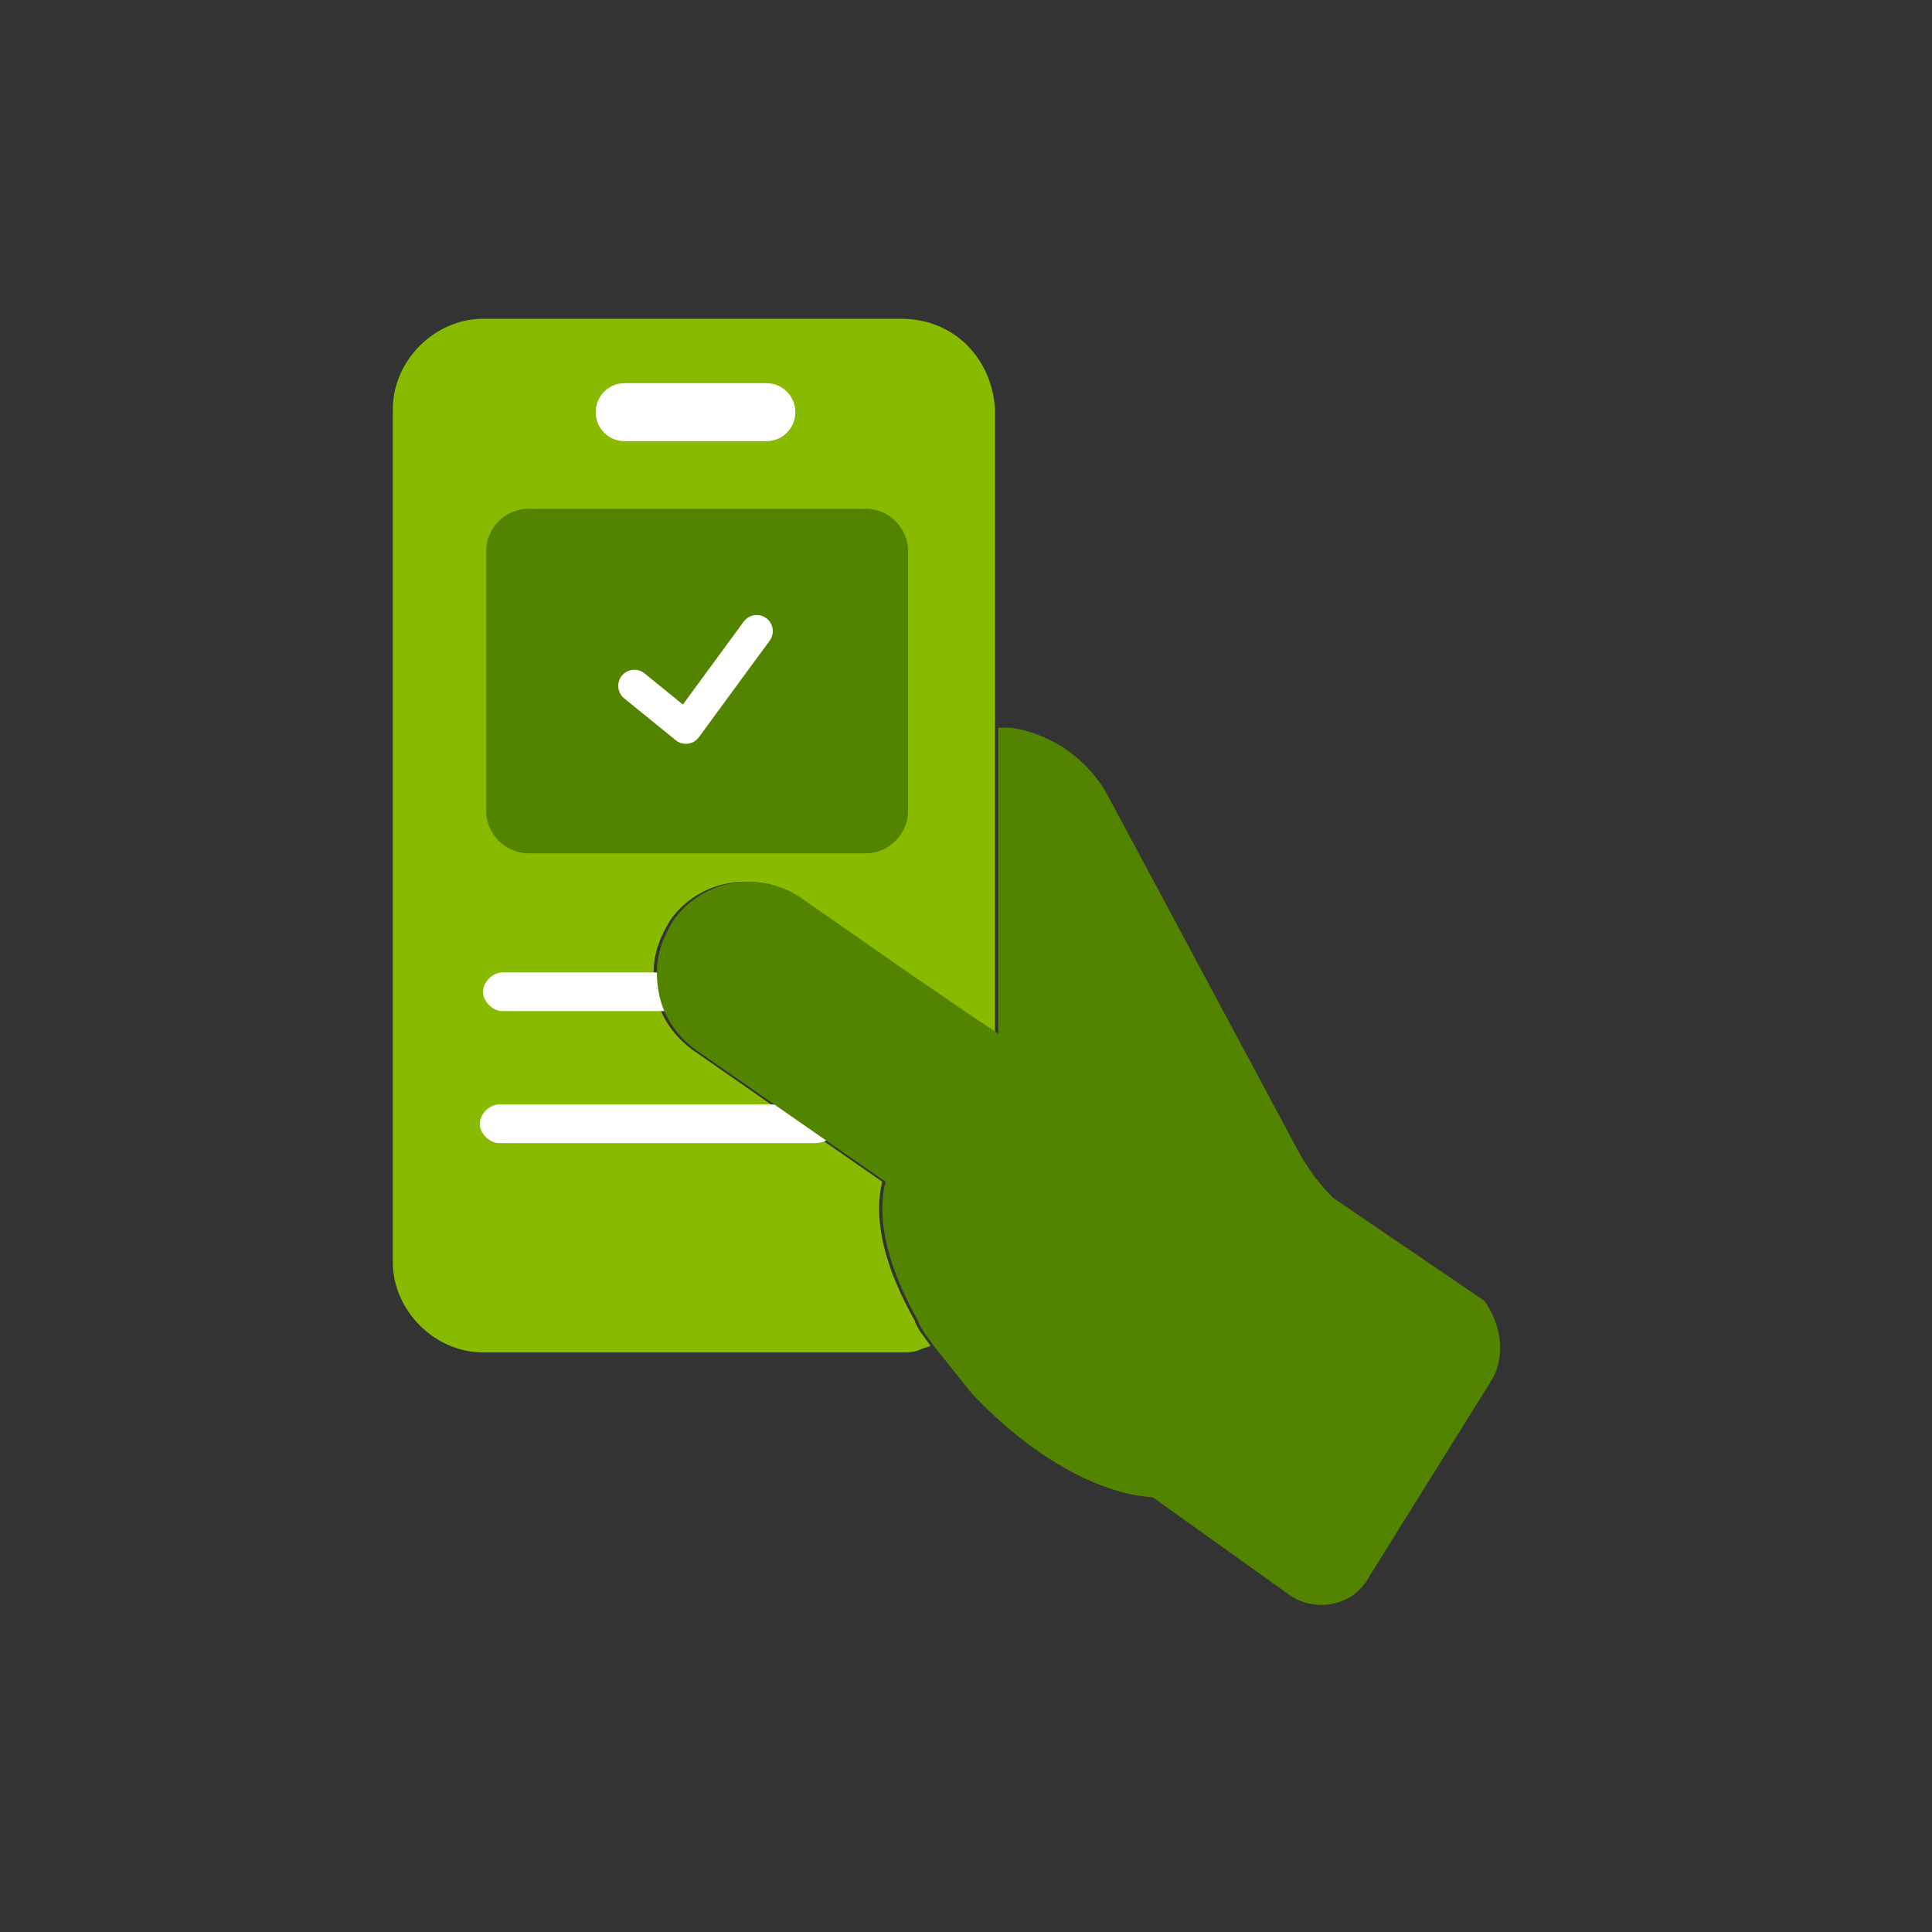 <?xml version="1.0" encoding="utf-8"?>
<!-- Generator: Adobe Illustrator 27.0.0, SVG Export Plug-In . SVG Version: 6.00 Build 0)  -->
<svg version="1.1" id="Layer_1" xmlns="http://www.w3.org/2000/svg" xmlns:xlink="http://www.w3.org/1999/xlink" x="0px" y="0px"
	 viewBox="0 0 60 60" style="enable-background:new 0 0 60 60;" xml:space="preserve">
<rect x="0" y="0" width="60" height="60" fill="#333333" stroke="none"/>
<style type="text/css">
	.st0{fill:#88BB00;}
	.st1{fill:#FFFFFF;}
	.st2{fill:#528400;}
	.st3{fill:none;stroke:#FFFFFF;stroke-linecap:round;stroke-linejoin:round;stroke-miterlimit:10;}
</style>
<g>
	<path class="st0" d="M28,9.9H15c-1.5,0-2.8,1.3-2.8,2.8v26.5c0,1.5,1.3,2.8,2.8,2.8h13.1c0.1,0,0.3,0,0.5-0.1l0.3-0.1
		c-0.2-0.3-0.4-0.5-0.5-0.8c-0.9-1.6-1.3-3.1-1-4.3l-5.9-4.1c-0.8-0.6-1.2-1.4-1.2-2.4c0-0.6,0.2-1.1,0.5-1.6c0.9-1.3,2.7-1.6,4-0.7
		l3.3,2.3l1.9,1.3l0.9,0.6V12.7C30.8,11.1,29.6,9.9,28,9.9z"/>
	<g>
		<path class="st1" d="M23.3,31.4h-7.7c-0.3,0-0.6-0.3-0.6-0.6v0c0-0.3,0.3-0.6,0.6-0.6h7.1"/>
		<path class="st1" d="M25.3,35.5h-9.8c-0.3,0-0.6-0.3-0.6-0.6l0,0c0-0.3,0.3-0.6,0.6-0.6h9.8c0.3,0,0.6,0.3,0.6,0.6l0,0
			C25.9,35.3,25.7,35.5,25.3,35.5z"/>
	</g>
	<path class="st2" d="M26.9,26.5H16.4c-0.7,0-1.3-0.6-1.3-1.3v-8.1c0-0.7,0.6-1.3,1.3-1.3h10.5c0.7,0,1.3,0.6,1.3,1.3v8.1
		C28.2,25.9,27.6,26.5,26.9,26.5z"/>
	<path class="st2" d="M46.3,42.9L42.5,49c-0.5,0.9-1.7,1.1-2.5,0.5l-4.2-3c-1.7-0.1-3.8-1.3-5.6-3.2c-0.4-0.5-0.8-1-1.2-1.5
		c-0.2-0.3-0.4-0.5-0.5-0.8c-0.9-1.6-1.3-3.1-1-4.3l-5.9-4.1c-0.8-0.6-1.2-1.4-1.2-2.4c0-0.6,0.2-1.1,0.5-1.6c0.9-1.3,2.7-1.6,4-0.7
		l3.3,2.3l1.9,1.3l0.9,0.6v-9.5h0.4c1.3,0.2,2.4,1,3,2.1l6,11.2c0.3,0.5,0.6,0.9,1,1.3l4.7,3.2C46.6,41.1,46.8,42.1,46.3,42.9z"/>
	<path class="st1" d="M24.7,12.8c0,0.5-0.4,0.9-0.9,0.9h-4.4c-0.5,0-0.9-0.4-0.9-0.9c0-0.5,0.4-0.9,0.9-0.9h4.4
		C24.3,11.9,24.7,12.3,24.7,12.8z"/>
	<polyline class="st3" points="19.7,21.3 21.3,22.6 23.5,19.6 	"/>
</g>
</svg>
